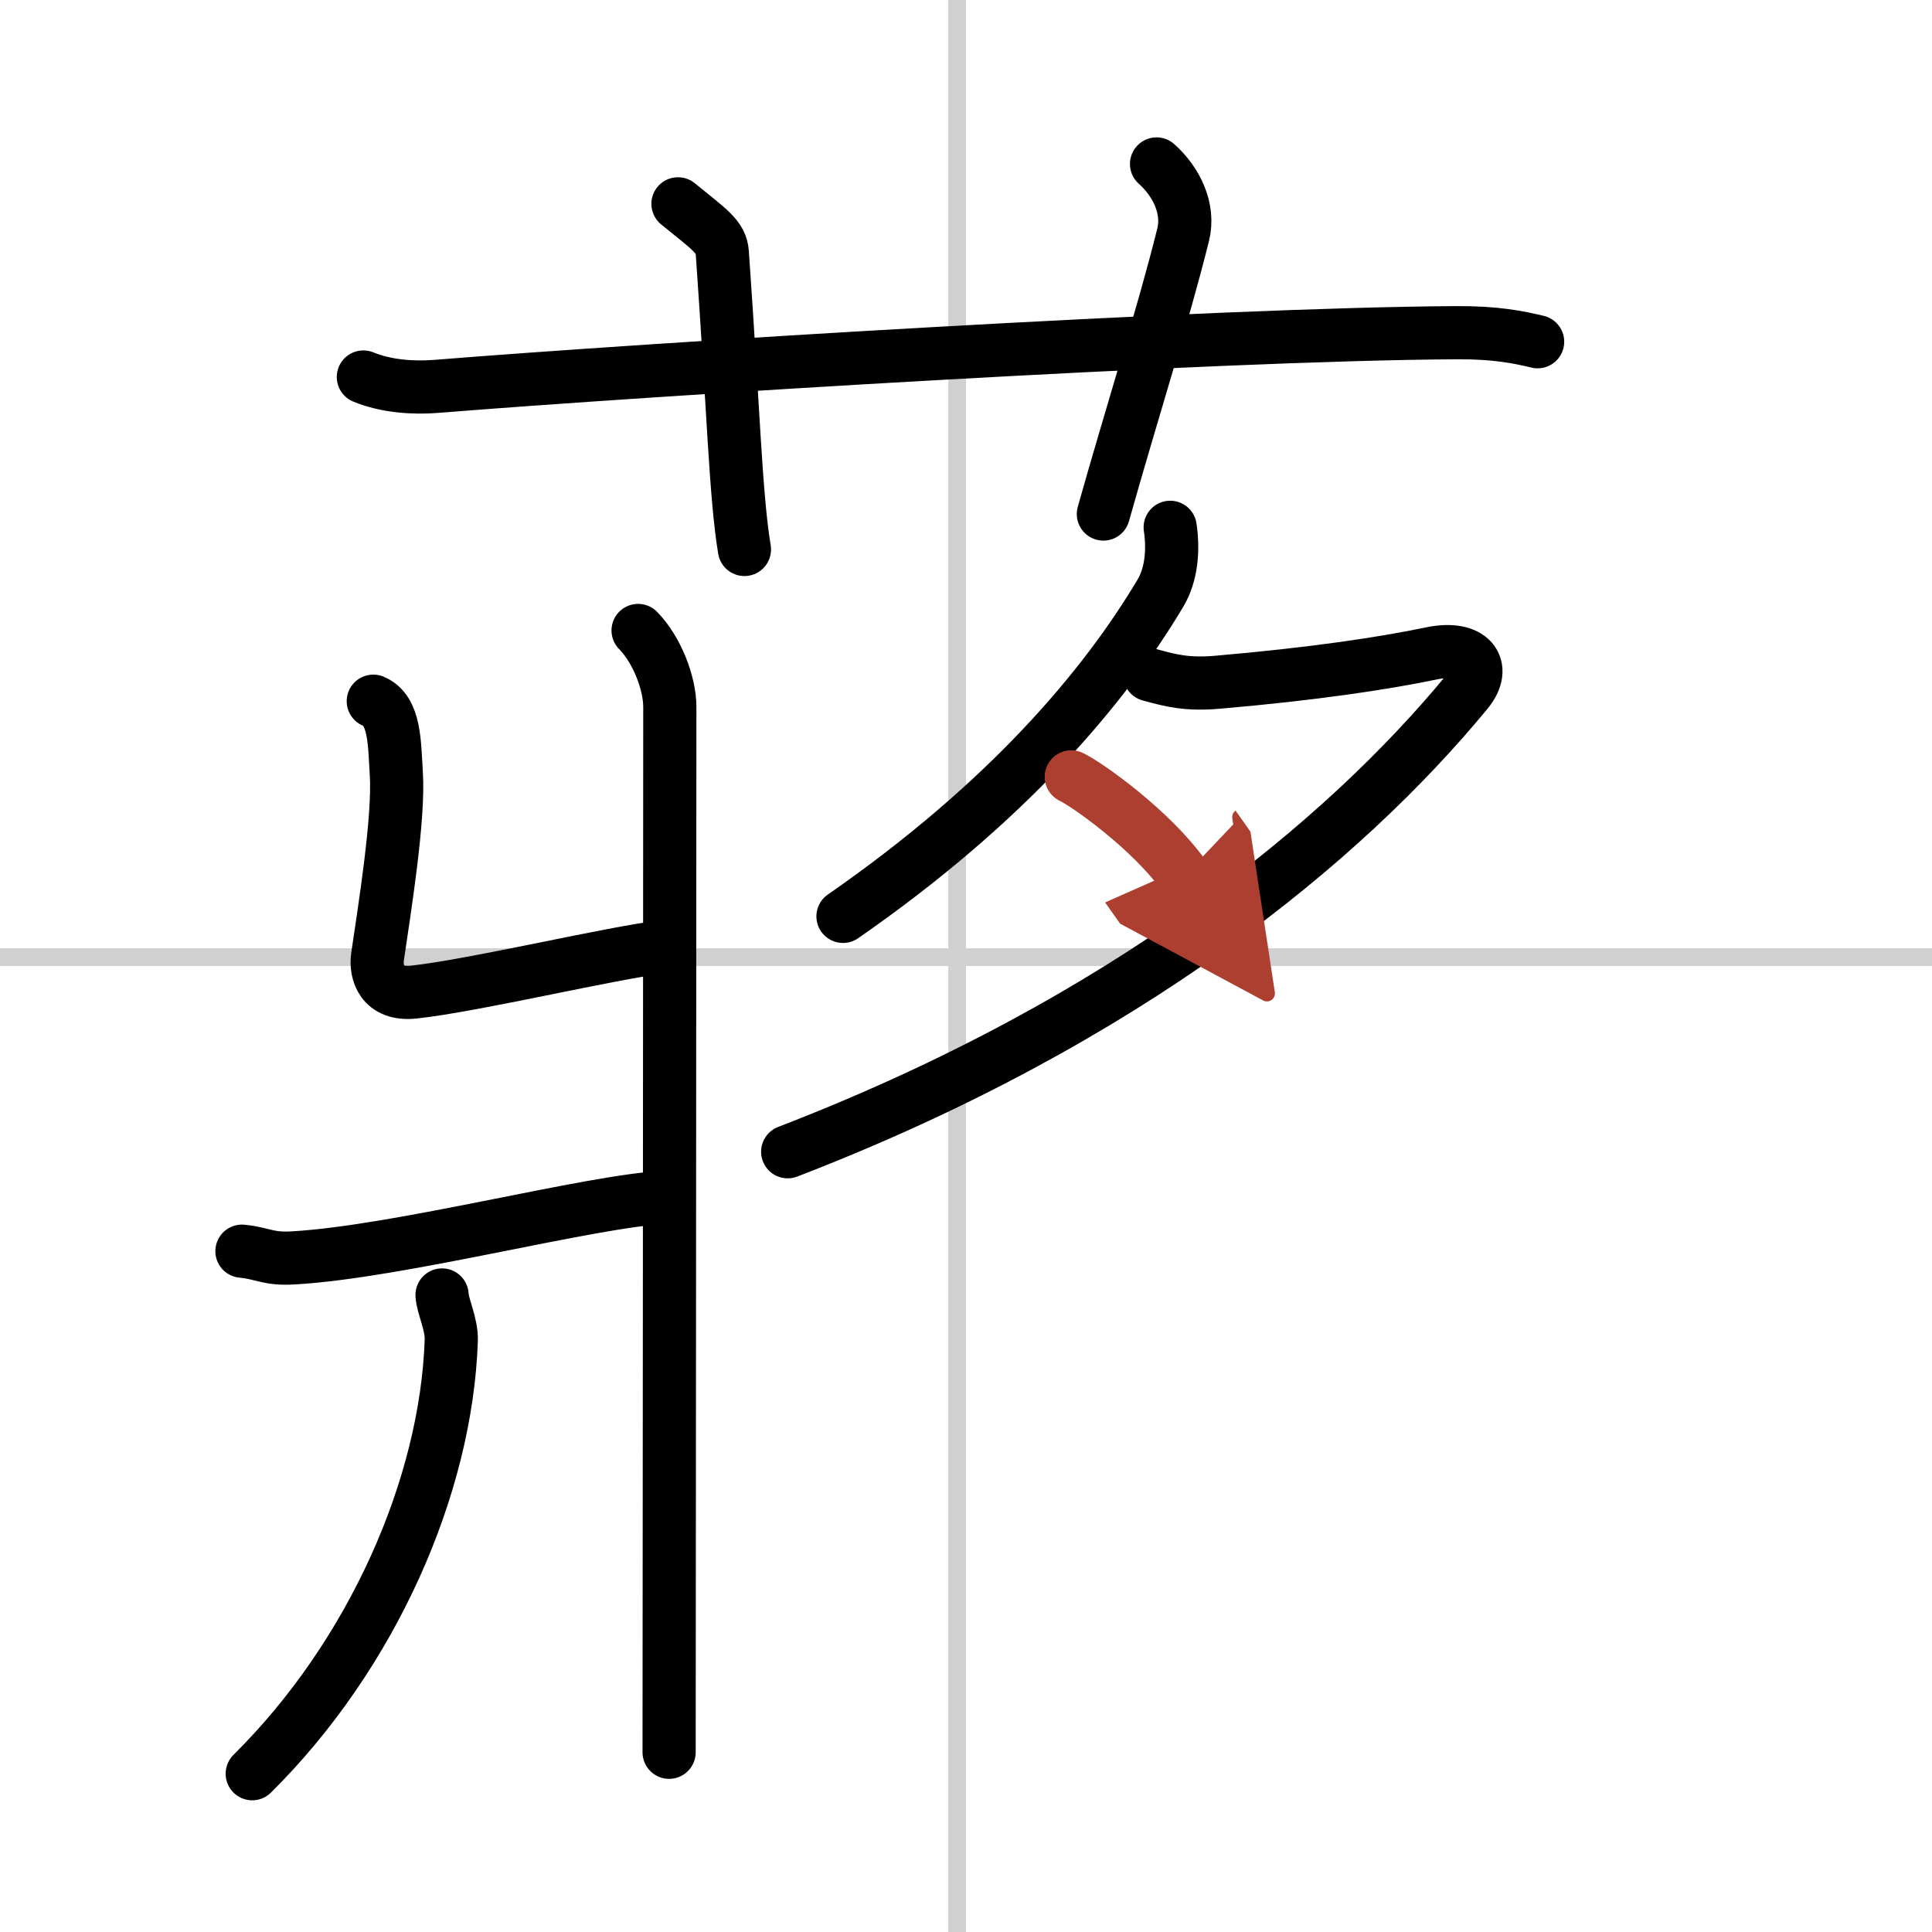 <svg width="400" height="400" viewBox="0 0 109 109" xmlns="http://www.w3.org/2000/svg"><defs><marker id="a" markerWidth="4" orient="auto" refX="1" refY="5" viewBox="0 0 10 10"><polyline points="0 0 10 5 0 10 1 5" fill="#ad3f31" stroke="#ad3f31"/></marker></defs><g fill="none" stroke="#000" stroke-linecap="round" stroke-linejoin="round" stroke-width="3"><rect width="100%" height="100%" fill="#fff" stroke="#fff"/><line x1="54" x2="54" y2="109" stroke="#d0d0d0" stroke-width="1"/><line x2="109" y1="54" y2="54" stroke="#d0d0d0" stroke-width="1"/><path d="m20.5 21.27c1.29 0.53 2.8 0.63 4.1 0.53 11.9-0.96 43.9-2.96 57.62-3.03 2.16-0.01 3.45 0.25 4.53 0.51"/><path d="M38.25,11.5c1.75,1.43,2.44,1.85,2.5,2.75C41.38,23.12,41.5,28,42,31"/><path d="m65.25 9.25c1.12 1 1.87 2.52 1.5 4-1.12 4.5-2.88 10-4.5 15.75"/><path d="m36 35.57c1.09 1.11 1.79 3.01 1.79 4.31 0 12.52-0.04 54.72-0.04 58.98"/><path d="m21.06 39.56c1.24 0.51 1.19 2.38 1.3 4.09 0.16 2.55-0.67 7.65-1.06 10.33-0.12 0.85 0.22 2.19 2.06 1.99 3.29-0.35 11.19-2.22 13.96-2.54"/><path d="m13.65 70.59c1.21 0.12 1.46 0.46 2.87 0.38 6.04-0.34 16.82-3.23 21.03-3.42"/><path d="m24.94 73.06c0.03 0.64 0.55 1.63 0.52 2.56-0.28 8.23-4.44 17.72-11.23 24.45"/><path d="m66.02 29.75c0.19 1.27 0.08 2.67-0.56 3.73-3.15 5.28-8.6 11.77-17.9 18.22"/><path d="m64.86 38.07c1.2 0.33 2.11 0.57 3.84 0.42 5.34-0.46 9.36-1.06 12.08-1.63 2.18-0.45 3.17 0.73 1.98 2.18-6.94 8.42-19.14 18.55-38.32 25.94"/><path d="m60.44 43.83c0.91 0.43 4.55 3.02 6.37 5.6" marker-end="url(#a)" stroke="#ad3f31"/></g></svg>
